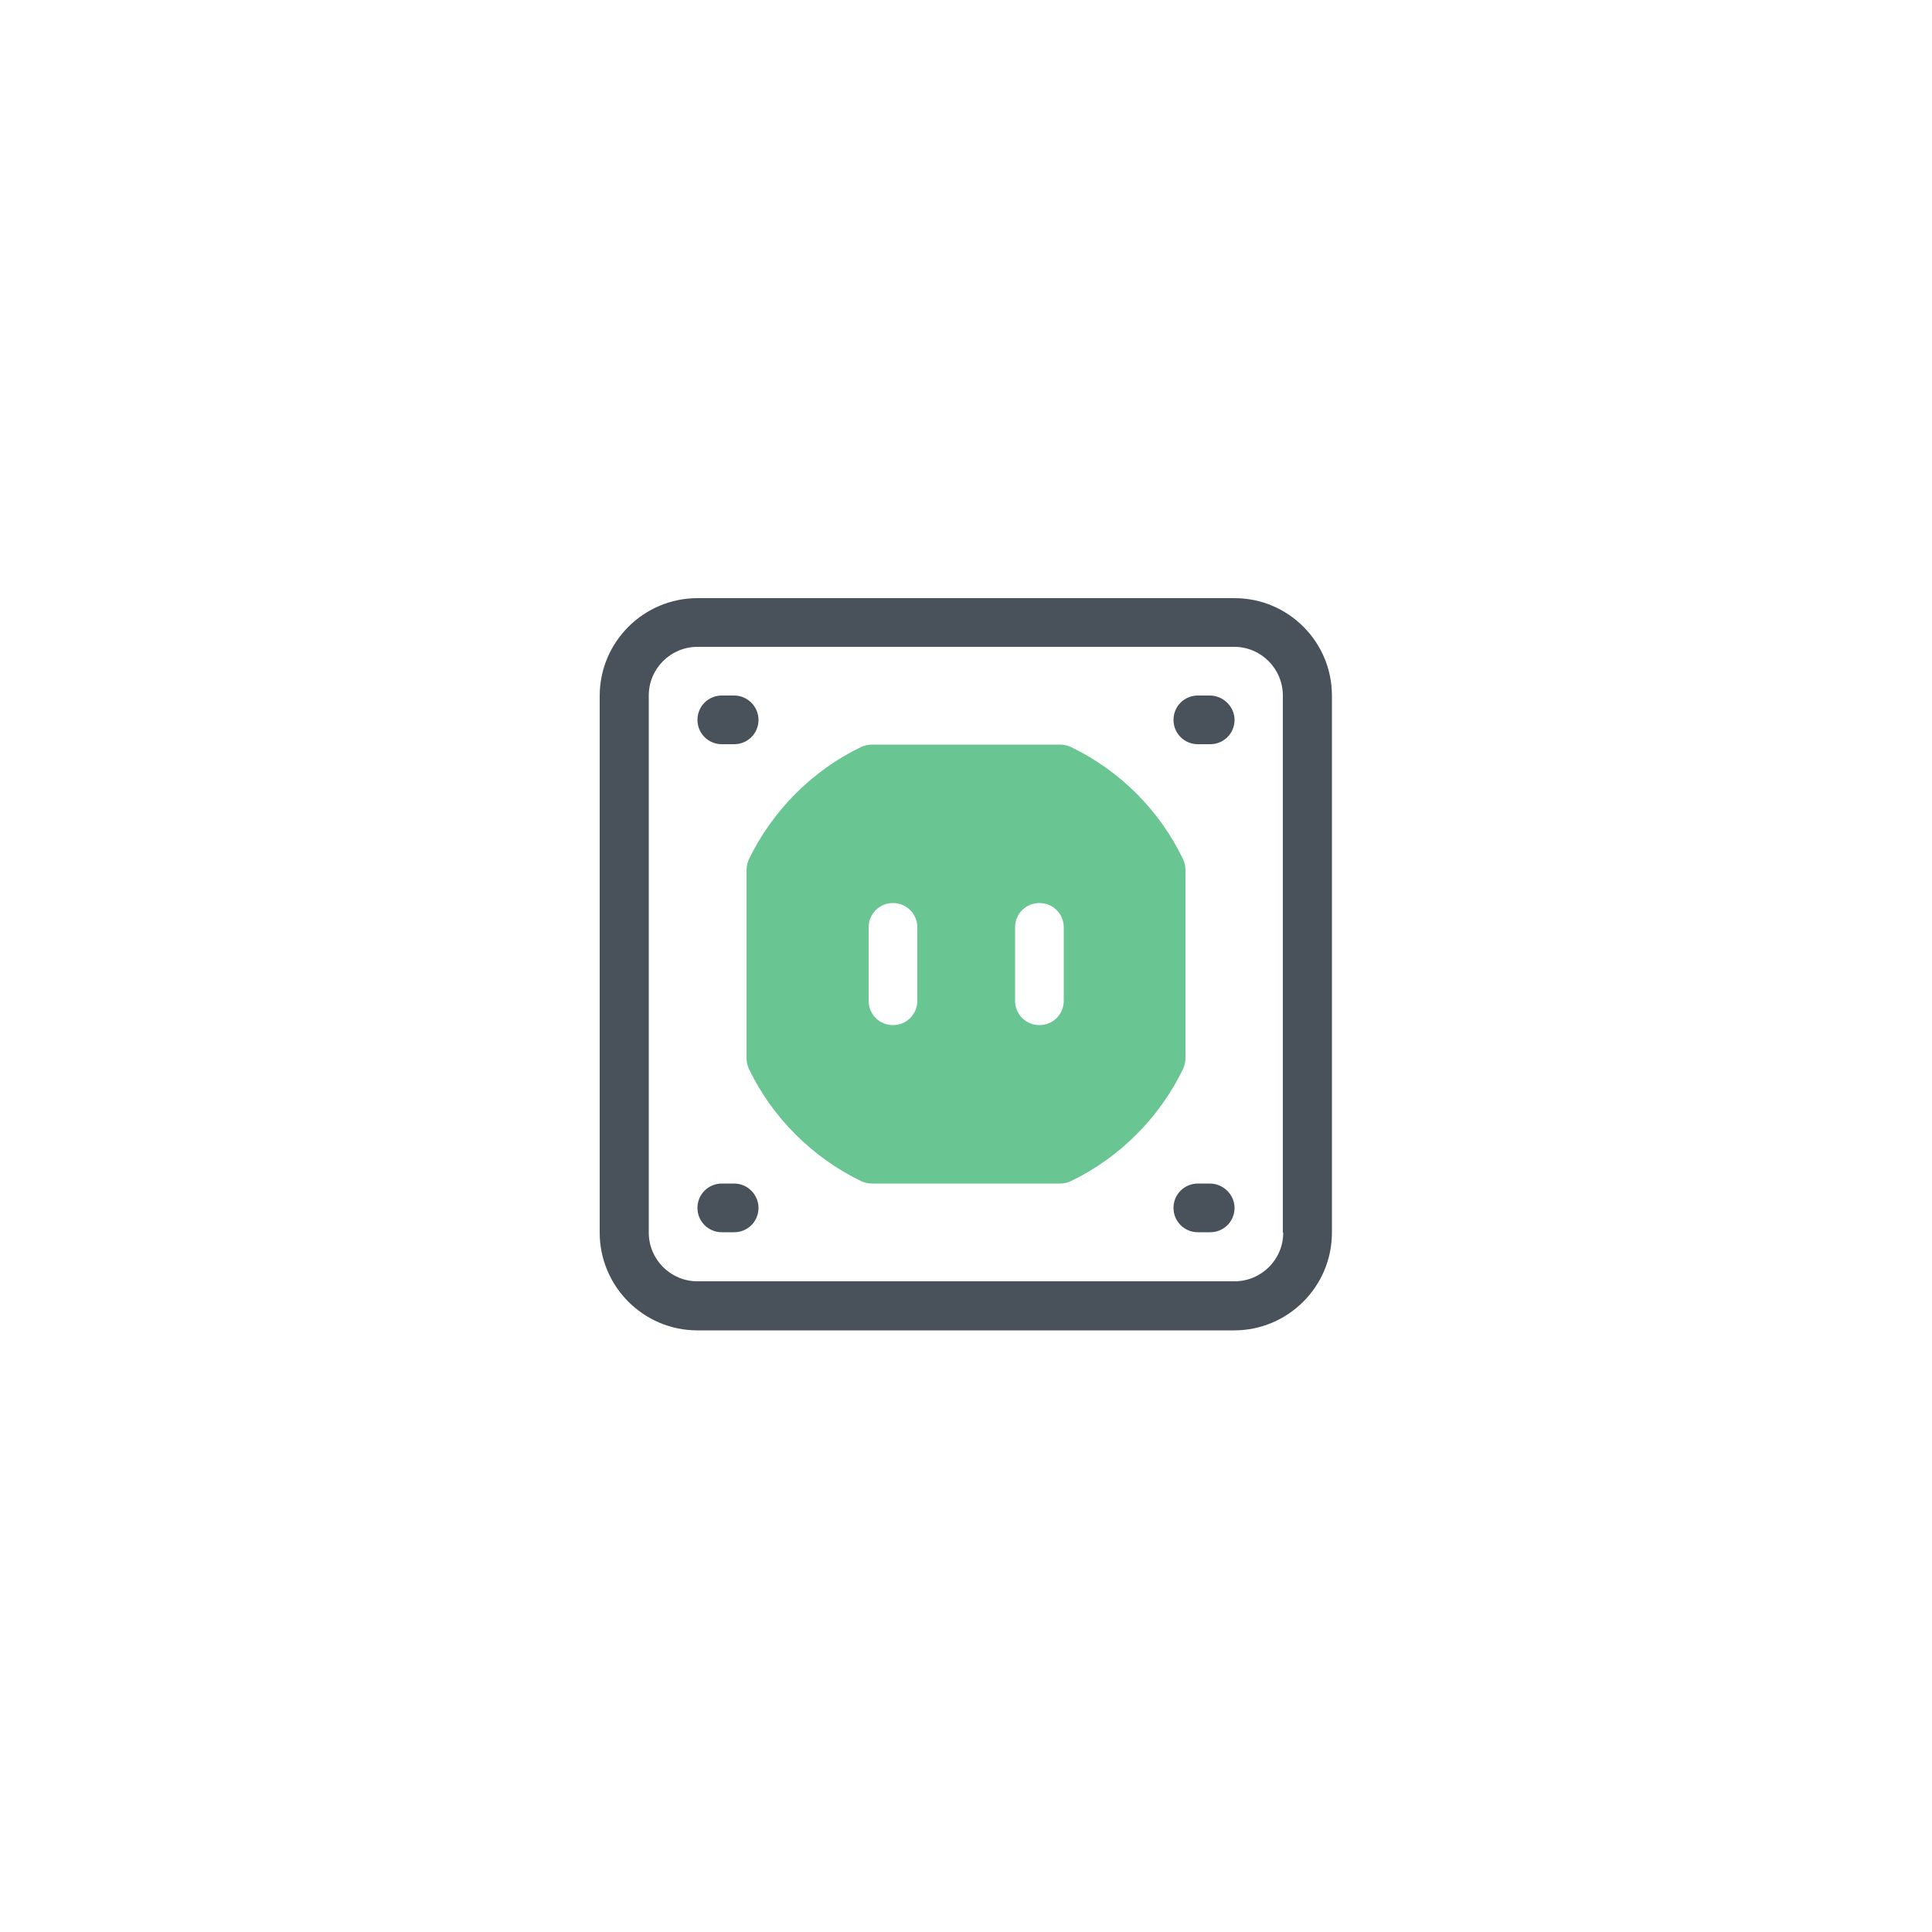 <?xml version="1.0" encoding="UTF-8"?>
<!-- Generator: Adobe Illustrator 28.2.0, SVG Export Plug-In . SVG Version: 6.00 Build 0)  -->
<svg xmlns="http://www.w3.org/2000/svg" xmlns:xlink="http://www.w3.org/1999/xlink" version="1.1" id="Layer_1" x="0px" y="0px" viewBox="0 0 500 500" style="enable-background:new 0 0 500 500;" xml:space="preserve">
<style type="text/css">
	.st0{fill:#49515A;}
	.st1{fill:#69C591;}
</style>
<g>
	<g>
		<g>
			<path class="st0" d="M319.5,154.8H180.5c-13.9,0-25.3,11.3-25.3,25.3V319c0,13.9,11.3,25.3,25.3,25.3h138.9     c13.9,0,25.3-11.3,25.3-25.3V180C344.7,166.1,333.4,154.8,319.5,154.8z M332.1,319c0,7-5.7,12.6-12.6,12.6H180.5     c-7,0-12.6-5.7-12.6-12.6V180c0-7,5.7-12.6,12.6-12.6h138.9c7,0,12.6,5.7,12.6,12.6V319z"></path>
		</g>
		<g>
			<path class="st0" d="M190,180h-3.2c-3.5,0-6.3,2.8-6.3,6.3c0,3.5,2.8,6.3,6.3,6.3h3.2c3.5,0,6.3-2.8,6.3-6.3     C196.3,182.9,193.5,180,190,180z"></path>
		</g>
		<g>
			<path class="st0" d="M313.1,180H310c-3.5,0-6.3,2.8-6.3,6.3c0,3.5,2.8,6.3,6.3,6.3h3.2c3.5,0,6.3-2.8,6.3-6.3     C319.5,182.9,316.6,180,313.1,180z"></path>
		</g>
		<g>
			<path class="st0" d="M190,306.3h-3.2c-3.5,0-6.3,2.8-6.3,6.3c0,3.5,2.8,6.3,6.3,6.3h3.2c3.5,0,6.3-2.8,6.3-6.3     C196.3,309.2,193.5,306.3,190,306.3z"></path>
		</g>
		<g>
			<path class="st0" d="M313.1,306.3H310c-3.5,0-6.3,2.8-6.3,6.3c0,3.5,2.8,6.3,6.3,6.3h3.2c3.5,0,6.3-2.8,6.3-6.3     C319.5,309.2,316.6,306.3,313.1,306.3z"></path>
		</g>
	</g>
	<g>
		<path class="st1" d="M306.8,225.2c0-1-0.2-1.9-0.6-2.8c-6.1-12.7-16.4-23-29.1-29.1c-0.9-0.4-1.8-0.6-2.8-0.6    c-7.5,0-41.1,0-48.6,0c-1,0-1.9,0.2-2.8,0.6c-12.7,6.1-23,16.5-29.1,29.1c-0.4,0.9-0.6,1.8-0.6,2.8c0,7.5,0,41.1,0,48.6    c0,1,0.2,1.9,0.6,2.8c6.1,12.7,16.5,23,29.1,29.1c0.9,0.4,1.8,0.6,2.8,0.6c7.5,0,41.1,0,48.6,0c1,0,1.9-0.2,2.8-0.6    c12.7-6.1,23-16.5,29.1-29.1c0.4-0.9,0.6-1.8,0.6-2.8C306.8,266.3,306.8,232.7,306.8,225.2z M237.4,259c0,3.5-2.8,6.3-6.3,6.3    c-3.5,0-6.3-2.8-6.3-6.3V240c0-3.5,2.8-6.3,6.3-6.3c3.5,0,6.3,2.8,6.3,6.3V259z M275.3,259c0,3.5-2.8,6.3-6.3,6.3    s-6.3-2.8-6.3-6.3V240c0-3.5,2.8-6.3,6.3-6.3s6.3,2.8,6.3,6.3V259z"></path>
	</g>
</g>
</svg>
